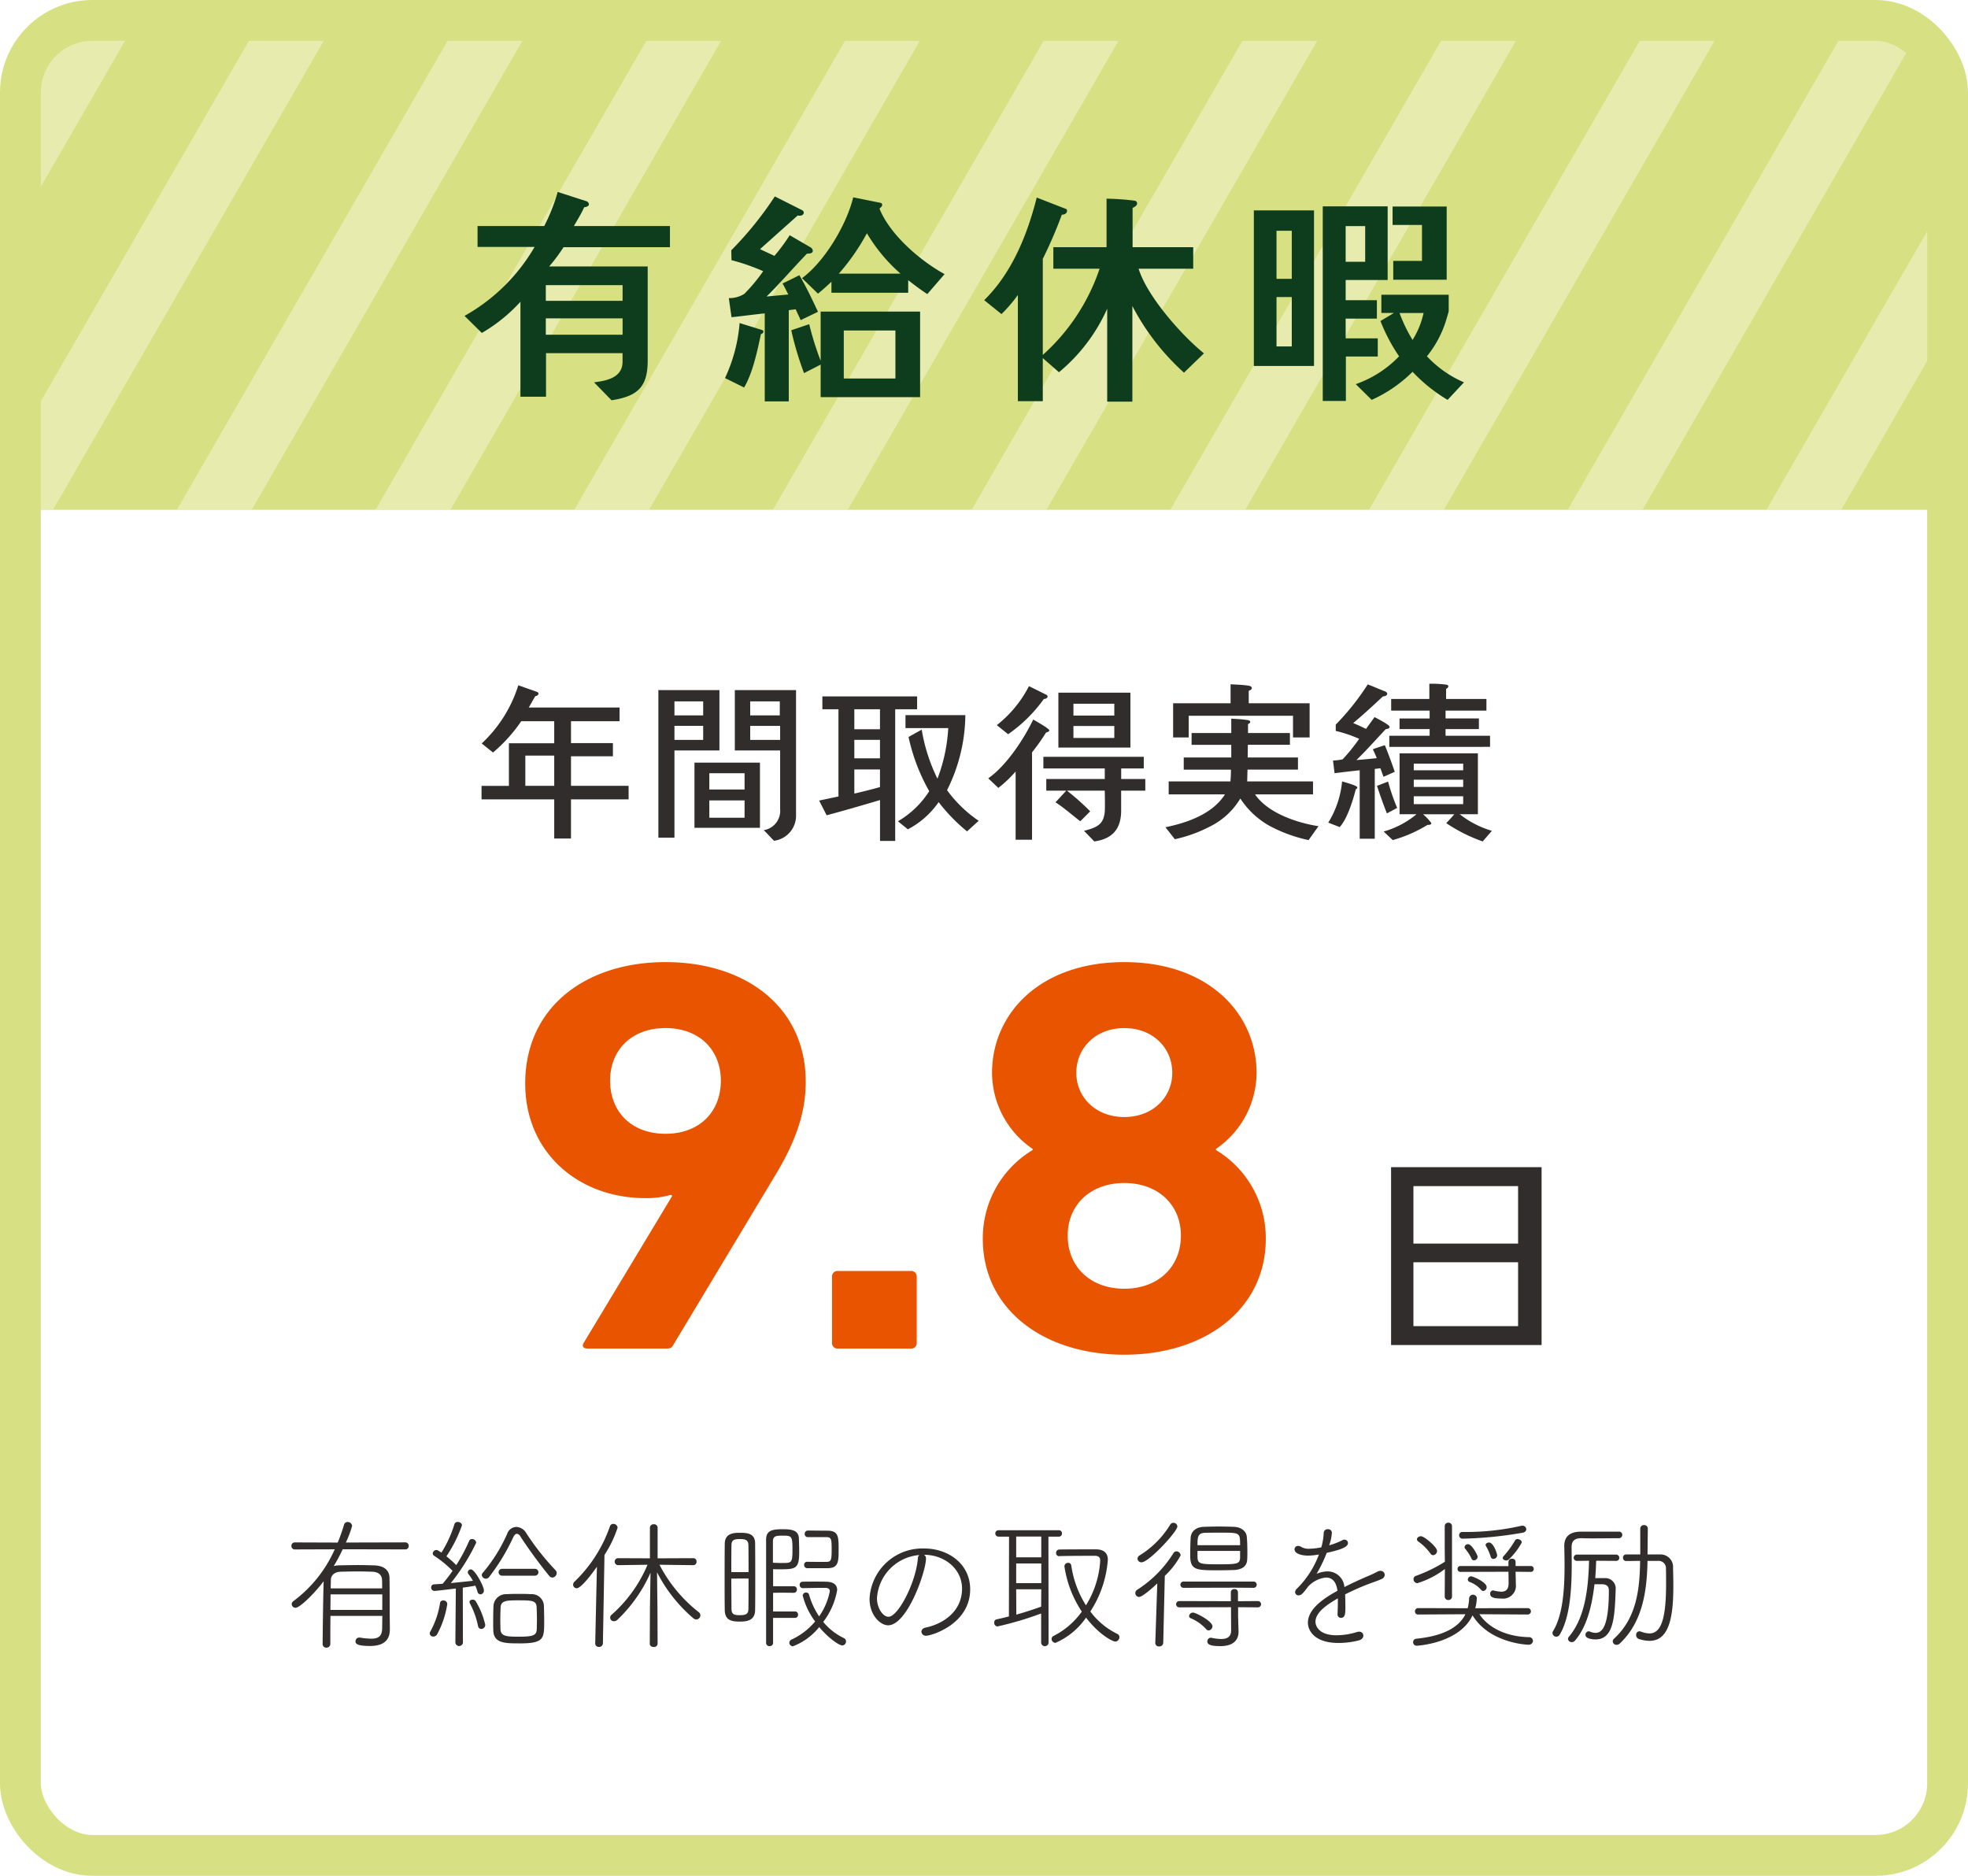 <svg xmlns="http://www.w3.org/2000/svg" xmlns:xlink="http://www.w3.org/1999/xlink" width="273.274" height="260.458" viewBox="0 0 273.274 260.458">
  <defs>
    <clipPath id="clip-path">
      <path id="パス_10287" data-name="パス 10287" d="M656.132,2801.3H408.527a10.029,10.029,0,0,0-10,10v57.955H666.132V2811.3A10.029,10.029,0,0,0,656.132,2801.3Z" fill="#d8e084"/>
    </clipPath>
  </defs>
  <g id="companydata5" transform="translate(-395.693 -2798.465)">
    <g id="グループ_1377" data-name="グループ 1377">
      <path id="パス_10266" data-name="パス 10266" d="M474.979,2909.458v5.439h-2.327v-5.439H462.559v-1.876h3.8v-5.913h6.293v-3.063h-4.583a21.324,21.324,0,0,1-3.918,4.346l-1.568-1.258a18.667,18.667,0,0,0,5.082-8.074l2.564.9c.119.047.239.118.239.261,0,.213-.286.333-.452.356-.308.523-.593,1.045-.9,1.567h12.609v1.9h-6.744v3.04H480.8v1.828h-5.819v4.108h8v1.876Zm-2.327-6.079h-4.013v4.2h4.013Z" fill="#302d2c"/>
      <path id="パス_10267" data-name="パス 10267" d="M489.346,2902.667v12.111h-2.232v-20.493h8.478v8.382Zm3.99-6.815h-3.99v1.947h3.99Zm0,3.4h-3.99v1.948h3.99Zm-1.211,14.154v-9.048h9.094v9.048Zm6.958-7.575H494.19v2.255h4.893Zm0,3.775H494.19v2.4h4.893Zm4.084,5.6c-.475-.474-.926-1-1.425-1.472a2.72,2.72,0,0,0,2.28-2.945v-8.121h-6.293v-8.382h8.5V2911.6A3.5,3.5,0,0,1,503.167,2915.205Zm.807-19.353h-4.108v1.947h4.108Zm.048,3.4h-4.156v1.948h4.156Z" fill="#302d2c"/>
      <path id="パス_10268" data-name="パス 10268" d="M520,2896.944v18.285H517.89v-5.676c-2.469.736-4.916,1.449-7.409,2.114l-1.045-2.043,2.684-.569v-12.111h-2.233v-1.782h13.157v1.782Zm-2.114,0h-3.562v2.778h3.562Zm0,4.251h-3.562v2.564h3.562Zm0,4.108h-3.562v3.348c1.187-.261,2.375-.57,3.562-.9Zm12.087,8.6a24.552,24.552,0,0,1-3.941-4.062,11.9,11.9,0,0,1-4.276,3.777l-1.376-1.117a12.842,12.842,0,0,0,4.345-4.179,26.562,26.562,0,0,1-2.873-7.529l1.828-1.02a24.351,24.351,0,0,0,2.186,6.815,23.019,23.019,0,0,0,1.5-7.029h-5.938v-1.8h8.312a23.679,23.679,0,0,1-2.541,10.425,17.811,17.811,0,0,0,4.394,4.251Z" fill="#302d2c"/>
      <path id="パス_10269" data-name="パス 10269" d="M540.948,2900.173a27.475,27.475,0,0,1-1.947,2.755v12.135h-2.28v-9.475a16.834,16.834,0,0,1-2.4,2.28l-1.4-1.331c2.516-1.756,4.939-5.437,6.245-8.168.308.19,2.231,1.258,2.231,1.5C541.4,2900.055,541.091,2900.15,540.948,2900.173Zm-.309-4.654a20.2,20.2,0,0,1-4.962,4.892l-1.567-1.258a16.424,16.424,0,0,0,4.464-5.415l2.446,1.211a.316.316,0,0,1,.143.213C541.163,2895.424,540.83,2895.519,540.639,2895.519Zm10.735,12.728V2911c0,2.541-1.188,3.942-3.729,4.3l-1.425-1.471c2.019-.523,2.9-1,2.9-3.231,0-.783,0-1.566-.024-2.351h-5.248a33.531,33.531,0,0,1,3.229,2.874L545.7,2912.5c-1.14-.878-2.232-1.852-3.443-2.635l1.5-1.616h-2.779v-1.615h8.122v-1.471h-8.525v-1.616h13.94v1.616h-3.135v1.471h3.347v1.615Zm-8.715-5.984v-7.623h10v7.623Zm7.765-6.079h-5.675v1.639h5.675Zm0,3.087h-5.675v1.662h5.675Z" fill="#302d2c"/>
      <path id="パス_10270" data-name="パス 10270" d="M577.4,2915.111a20.291,20.291,0,0,1-5.414-1.972,11.533,11.533,0,0,1-4.061-3.8,10.162,10.162,0,0,1-4.274,3.918,19.551,19.551,0,0,1-4.82,1.734l-1.307-1.663c3.016-.617,6.53-1.829,8.264-4.559h-7.813v-1.8h8.573c.047-.546.072-1.093.072-1.638h-6.555v-1.686h6.6v-1.758h-5.51v-1.638h5.51v-2c.688.047,1.377.072,2.042.166.142.024.593.047.593.286,0,.141-.19.26-.308.308v1.235h5.817v1.638h-5.842l-.023,1.758h6.982v1.686h-7.005c-.024.545-.024,1.092-.047,1.638h9.142v1.8h-8.05c1.757,2.589,5.841,3.966,8.81,4.417Zm-2.161-14.249v-3.016H560.754v3.016h-2.161v-4.749h7.978v-2.636c.809.047,1.639.071,2.447.189.19.025.5.1.5.333,0,.214-.261.332-.427.38v1.734h8.454v4.749Z" fill="#302d2c"/>
      <path id="パス_10271" data-name="パス 10271" d="M583.954,2908.058c-.379,1.495-1.187,4.132-2.232,5.248l-1.59-.618a13.142,13.142,0,0,0,1.923-5.723c.309.095,2.114.571,2.114.831A.3.3,0,0,1,583.954,2908.058Zm3.848-1.734c-.143-.4-.286-.784-.428-1.187l-.783.095v9.688H584.5v-9.5c-1.164.119-2.327.262-3.491.405l-.214-1.758a8.314,8.314,0,0,0,1.33-.166,24.078,24.078,0,0,0,2.3-2.85,17.479,17.479,0,0,0-3.252-1.093v-.878a34.663,34.663,0,0,0,4.44-5.581c.735.262,1.448.594,2.185.879.189.072.522.166.522.428s-.38.355-.594.355c-1.353,1.259-2.707,2.518-4.132,3.706.594.237,1.188.522,1.782.807l1.187-1.638c.309.166,2.09,1.068,2.09,1.353,0,.237-.357.309-.523.309-1.354,1.424-2.66,2.921-4.084,4.3.949-.071,1.876-.166,2.826-.26-.166-.428-.357-.831-.547-1.236.547-.213,1.117-.379,1.662-.569.5,1.211.951,2.445,1.378,3.7Zm.474,5.082c-.5-1.259-.949-2.541-1.377-3.824l1.543-.593a27.631,27.631,0,0,0,1.26,3.657Zm13.3,3.894a22.429,22.429,0,0,1-5.059-2.541c.381-.4.76-.806,1.118-1.234h-4.346a6.973,6.973,0,0,1,1.163,1.234c0,.237-.357.262-.523.237a19.048,19.048,0,0,1-4.844,2.115l-1.259-1.188a12.4,12.4,0,0,0,4.56-2.4h-2.351v-8.454H600.91v8.454h-2.517a13.137,13.137,0,0,0,4.464,2.3Zm-12.966-13.132v-1.544h5.6v-.925h-4.18v-1.473h4.18v-1.092H588.87v-1.615h5.3v-2.113a15.387,15.387,0,0,1,2.327.118c.142.024.309.071.309.238s-.167.284-.309.356v1.4h5.6v1.615h-5.675v1.092h4.63v1.473h-4.63v.925H602.6v1.544Zm10.259,2.328h-6.863v.925h6.863Zm0,2.232h-6.863v1h6.863Zm0,2.3h-6.863v1.091h6.863Z" fill="#302d2c"/>
    </g>
    <g id="グループ_1378" data-name="グループ 1378">
      <path id="パス_10272" data-name="パス 10272" d="M489.04,2964.514l-.172-.155a12.016,12.016,0,0,1-3.587.466c-9.14,0-16.657-6.212-16.657-15.919,0-10.639,8.457-16.851,19.476-16.851,11.1,0,19.475,6.212,19.475,16.618,0,4.5-1.537,8.541-4.271,13.045l-14.094,23.451c-.256.466-.427.544-1.025.544H477.337c-.684,0-.854-.31-.6-.776Zm6.748-16c0-4.272-2.99-7.3-7.688-7.3s-7.688,3.028-7.688,7.3c0,4.349,2.989,7.377,7.688,7.377S495.788,2952.867,495.788,2948.518Z" fill="#e85400"/>
      <path id="パス_10273" data-name="パス 10273" d="M511.225,2975.711a.765.765,0,0,1,.846-.769h10.072a.765.765,0,0,1,.846.769v9.233a.765.765,0,0,1-.846.769H512.071a.765.765,0,0,1-.846-.769Z" fill="#e85400"/>
      <path id="パス_10274" data-name="パス 10274" d="M539.085,2958.147v-.155a12.851,12.851,0,0,1-5.639-10.562c0-8.153,6.578-15.375,18.365-15.375s18.366,7.222,18.366,15.375a12.855,12.855,0,0,1-5.638,10.562v.155a14.258,14.258,0,0,1,6.919,12.347c0,9.706-8.371,16.074-19.647,16.074s-19.646-6.368-19.646-16.074A14.256,14.256,0,0,1,539.085,2958.147Zm12.726,19.258c4.7,0,7.86-3.029,7.86-7.377,0-4.272-3.161-7.3-7.86-7.3s-7.858,3.028-7.858,7.3C543.953,2974.376,547.114,2977.405,551.811,2977.405Zm6.663-29.975c0-3.416-2.647-6.212-6.663-6.212s-6.662,2.8-6.662,6.212c0,3.34,2.649,6.135,6.662,6.135S558.474,2950.77,558.474,2947.43Z" fill="#e85400"/>
      <path id="パス_10275" data-name="パス 10275" d="M588.856,2985.227v-24.7h20.9v24.7Zm17.637-22.068H591.96v7.978h14.533Zm0,10.575H591.96v8.865h14.533Z" fill="#302d2c"/>
    </g>
    <g id="グループ_1379" data-name="グループ 1379">
      <path id="パス_10276" data-name="パス 10276" d="M449.828,3024.616v.079c0,1.009-.357,2.315-2.751,2.315-1.86,0-2.019-.337-2.019-.653a.512.512,0,0,1,.515-.515h.1a10.054,10.054,0,0,0,1.544.158c1.068,0,1.523-.376,1.543-1.444,0-.4.02-1.01.02-1.722h-7.2c-.02,1.544-.02,3.028-.02,3.879a.523.523,0,0,1-.554.534.5.5,0,0,1-.514-.514c.02-2.355.078-6.511.139-8.708-1.228,1.642-3.285,3.681-3.9,3.681a.525.525,0,0,1-.534-.5.555.555,0,0,1,.277-.455,18.008,18.008,0,0,0,5.7-7.164l-5.522.02a.466.466,0,0,1-.494-.5.461.461,0,0,1,.494-.475l5.76.02h.178c.336-.812.633-1.663.871-2.455a.5.5,0,0,1,.494-.4.611.611,0,0,1,.633.534,14.39,14.39,0,0,1-.87,2.316l8.233-.02a.461.461,0,0,1,.494.475.466.466,0,0,1-.494.5l-8.669-.02a23.861,23.861,0,0,1-1.247,2.335,2.9,2.9,0,0,1,.752-.1c.931-.02,1.762-.041,2.633-.041.713,0,1.425.021,2.217.041,1.623.059,2.1.87,2.136,1.642.039.97.02,4.73.039,5.541Zm-1.049-4.77h-7.185c0,.673-.019,1.405-.019,2.157h7.2Zm-.02-.831c0-.515,0-.95-.02-1.187-.02-.594-.375-1.089-1.365-1.129-.694-.02-1.365-.039-2.019-.039-.792,0-1.583.019-2.354.039-.713.02-1.346.377-1.366,1.148,0,.3-.021.712-.021,1.168Z" fill="#302d2c"/>
      <path id="パス_10277" data-name="パス 10277" d="M455.862,3025.7a.452.452,0,0,1-.494-.416.522.522,0,0,1,.1-.316,11.968,11.968,0,0,0,1.325-3.9.419.419,0,0,1,.456-.376.516.516,0,0,1,.553.495,12.966,12.966,0,0,1-1.424,4.235A.6.6,0,0,1,455.862,3025.7Zm3.127-6.669c-.336.039-2.711.336-2.968.336a.453.453,0,0,1-.456-.475.4.4,0,0,1,.377-.436l1.207-.079a19.145,19.145,0,0,0,1.385-1.8,15.188,15.188,0,0,0-2.572-2.1.38.38,0,0,1-.178-.318.514.514,0,0,1,.494-.474.523.523,0,0,1,.238.059l.475.3a16.269,16.269,0,0,0,1.8-3.938.431.431,0,0,1,.455-.317c.277,0,.594.178.594.475a18.806,18.806,0,0,1-2.158,4.295,14.915,14.915,0,0,1,1.367,1.226,23.654,23.654,0,0,0,1.781-3.344.417.417,0,0,1,.415-.277.564.564,0,0,1,.573.515,28.786,28.786,0,0,1-3.521,5.6l3.066-.318a7.462,7.462,0,0,0-.613-.929.4.4,0,0,1-.1-.278.417.417,0,0,1,.436-.376c.553,0,1.8,2.356,1.8,2.909a.516.516,0,0,1-.475.555.433.433,0,0,1-.415-.376,7.023,7.023,0,0,0-.3-.831c-.376.079-1.009.178-1.741.276l.019,7.561a.525.525,0,1,1-1.049,0Zm3.068,5.145a11.321,11.321,0,0,0-1.088-3.028.544.544,0,0,1-.08-.238c0-.217.218-.335.436-.335a.525.525,0,0,1,.4.177,11.176,11.176,0,0,1,1.346,3.3.56.56,0,0,1-.535.594C462.315,3024.655,462.116,3024.516,462.057,3024.18Zm9.875-6.927a66.36,66.36,0,0,1-3.977-5.442.638.638,0,0,0-.495-.376c-.158,0-.336.158-.494.475a28.74,28.74,0,0,1-3.366,5.542.522.522,0,0,1-.435.217.564.564,0,0,1-.573-.495.455.455,0,0,1,.138-.316,22.136,22.136,0,0,0,3.4-5.443,1.386,1.386,0,0,1,1.267-.93,1.661,1.661,0,0,1,1.365.85,35.585,35.585,0,0,0,4.057,5.147.557.557,0,0,1,.178.4.644.644,0,0,1-.594.633A.614.614,0,0,1,471.932,3017.253Zm-4.214,9.4c-1.94,0-3.444-.039-3.524-1.742-.019-.416-.019-.871-.019-1.326,0-.752.019-1.5.04-2.1a1.737,1.737,0,0,1,1.82-1.663c.692-.039,1.227-.039,1.741-.039s1.01,0,1.643.039a1.684,1.684,0,0,1,1.8,1.584c.02.613.04,1.384.04,2.136C471.26,3026.04,471.26,3026.654,467.718,3026.654Zm-2.317-9.4a.475.475,0,0,1,0-.95h4.592a.475.475,0,0,1-.02.95Zm4.85,6.175c0-.613-.02-1.247-.039-1.742-.021-1.009-.674-1.009-2.653-1.009-1.6,0-2.316.06-2.355,1.009-.02.495-.039,1.148-.039,1.762,0,.435.019.85.019,1.207.039,1.009.791,1.069,2.553,1.069,2.137,0,2.475-.218,2.494-1.148C470.231,3024.24,470.251,3023.843,470.251,3023.428Z" fill="#302d2c"/>
      <path id="パス_10278" data-name="パス 10278" d="M478.343,3026.673l.238-10.667c-.119.179-2.078,2.989-2.811,2.989a.5.5,0,0,1-.494-.5.56.56,0,0,1,.178-.4,19.559,19.559,0,0,0,4.928-7.679.473.473,0,0,1,.474-.355.571.571,0,0,1,.594.534,16.308,16.308,0,0,1-1.82,3.779l-.218,12.271a.515.515,0,0,1-.554.495.474.474,0,0,1-.515-.455Zm7.6-4.868.08-4.968a20.481,20.481,0,0,1-4.592,6.532.7.7,0,0,1-.455.2.5.5,0,0,1-.336-.911,19.12,19.12,0,0,0,4.967-6.927l-4.056.059a.477.477,0,0,1-.5-.494.457.457,0,0,1,.476-.475l4.412.02v-4.256a.494.494,0,0,1,.535-.474.483.483,0,0,1,.534.474v4.256l4.949-.02a.44.44,0,0,1,.455.475.446.446,0,0,1-.455.494l-4.692-.059a20.062,20.062,0,0,0,5.463,6.591.524.524,0,0,1,.217.435.582.582,0,0,1-.553.574.686.686,0,0,1-.435-.178,20.856,20.856,0,0,1-5.028-6.372l.059,5.026.02,4.889a.479.479,0,0,1-.534.455c-.277,0-.554-.139-.554-.455Z" fill="#302d2c"/>
      <path id="パス_10279" data-name="パス 10279" d="M498.409,3023.625c-1.266,0-2.058-.256-2.077-1.622-.021-1.247-.021-2.553-.021-3.879,0-1.8,0-3.6.021-5.264,0-1.247.811-1.564,1.979-1.564,1.029,0,2.237,0,2.237,1.485.019,1.8.019,3.6.019,5.382,0,1.307,0,2.593-.019,3.86C500.527,3023.428,499.518,3023.625,498.409,3023.625Zm1.227-6.867c0-1.286,0-2.572-.019-3.74-.021-.732-.415-.851-1.208-.851-.732,0-1.147.1-1.147.87-.02,1.149-.02,2.435-.02,3.721Zm-2.394.891c0,1.465.02,2.889.02,4.156,0,.812.356.931,1.147.931.99,0,1.208-.239,1.208-.95.019-1.267.019-2.692.019-4.137Zm5.8,5.463v3.463a.441.441,0,0,1-.476.455.446.446,0,0,1-.494-.455v-14.309c0-1.326.871-1.465,2.356-1.465,1.3,0,2.175.179,2.2,1.326.019.515.04,1.207.04,1.861,0,2.315-.495,2.375-2.712,2.375-.3,0-.594,0-.91-.02v2.375h2.87a.418.418,0,0,1,.434.455.428.428,0,0,1-.434.455l-1.623-.019-1.247.019v2.593h3.028a.415.415,0,0,1,.436.435.421.421,0,0,1-.436.456Zm-.021-7.659c.436.019.911.039,1.326.039,1.307,0,1.386-.06,1.386-1.9,0-1.8-.1-1.9-1.286-1.9-.95,0-1.426.02-1.426.792Zm2.791,11.6a.506.506,0,0,1-.514-.494.526.526,0,0,1,.337-.455,9.351,9.351,0,0,0,3.245-2.494,10.24,10.24,0,0,1-1.722-3.6.433.433,0,0,1,.475-.416.381.381,0,0,1,.4.278,10.581,10.581,0,0,0,1.4,3.028,9.009,9.009,0,0,0,1.485-3.483c0-.317-.2-.476-.653-.476-1.088,0-1.84.02-3.127.04a.423.423,0,0,1-.4-.455.389.389,0,0,1,.357-.436c.712-.019,1.266-.019,1.781-.019s1.009,0,1.583.019c1.069.02,1.484.515,1.484,1.148a10.125,10.125,0,0,1-1.939,4.433,8.464,8.464,0,0,0,2.889,2.256.475.475,0,0,1,.278.436.55.55,0,0,1-.515.574c-.475,0-2.019-1.108-3.206-2.553A8.635,8.635,0,0,1,505.811,3027.049Zm1.959-11.735c.871.019,2.256.019,2.593.019.732,0,.812-.177.812-1.721,0-1.564-.059-1.722-.831-1.722H507.85a.41.41,0,0,1-.416-.436.44.44,0,0,1,.455-.474c.852,0,1.94.019,2.692.019,1.544,0,1.563.812,1.563,2.653,0,1.642-.019,2.552-1.544,2.552h-2.83a.425.425,0,0,1-.415-.455.406.406,0,0,1,.4-.435Z" fill="#302d2c"/>
      <path id="パス_10280" data-name="パス 10280" d="M524.274,3014.859c0,1.84-2.611,9.281-5.264,9.281-1.029,0-2.572-1.346-2.572-3.681a7.353,7.353,0,0,1,7.58-6.986c3.4,0,6.392,2.177,6.392,5.66,0,4.868-5.4,6.452-6.095,6.452a.6.6,0,0,1-.674-.554c0-.238.178-.494.594-.574,2.672-.574,5.047-2.415,5.047-5.4,0-2.77-2.454-4.71-5.284-4.71A.55.55,0,0,1,524.274,3014.859Zm-6.806,5.521c0,1.346.81,2.573,1.6,2.573,1.346,0,3.8-4.749,4.077-8.075a.68.68,0,0,1,.2-.495A6.413,6.413,0,0,0,517.468,3020.38Z" fill="#302d2c"/>
      <path id="パス_10281" data-name="パス 10281" d="M540.264,3022.5a45.969,45.969,0,0,1-6.076,1.8.489.489,0,0,1-.435-.534.415.415,0,0,1,.337-.455c.573-.118,1.128-.257,1.7-.4l.019-11.083h-1.465a.445.445,0,1,1,0-.89H542.7a.42.42,0,0,1,.455.435.424.424,0,0,1-.455.455h-1.424l.02,14.7a.515.515,0,0,1-1.03,0Zm.02-10.686H536.8v2.89h3.482Zm0,3.74H536.8v2.732h3.482Zm0,3.582H536.8l.019,3.523c1.188-.336,2.356-.712,3.443-1.108Zm2.494-4.591a.419.419,0,0,1-.435-.456.451.451,0,0,1,.455-.474c1.563-.02,3.7-.02,5.066-.02,1.068,0,1.662.475,1.662,1.445a15.145,15.145,0,0,1-2.433,7.184,10.326,10.326,0,0,0,3.74,3.107.478.478,0,0,1,.3.455.611.611,0,0,1-.575.614c-.336,0-2.236-.931-4.056-3.325a10.036,10.036,0,0,1-4.237,3.5.548.548,0,0,1-.552-.535.469.469,0,0,1,.3-.435,10.83,10.83,0,0,0,3.9-3.364,15.406,15.406,0,0,1-2.415-6.274.494.494,0,0,1,.515-.5.411.411,0,0,1,.435.357,14.069,14.069,0,0,0,2.039,5.541,13.111,13.111,0,0,0,1.979-6.2c0-.376-.139-.673-.733-.673-1.187,0-3.482,0-4.927.04Z" fill="#302d2c"/>
      <path id="パス_10282" data-name="パス 10282" d="M556.116,3026.575l.276-8.253c-.553.534-2.057,1.881-2.533,1.881a.529.529,0,0,1-.515-.536.538.538,0,0,1,.278-.474,16.127,16.127,0,0,0,5.007-5.067.522.522,0,0,1,.435-.257.6.6,0,0,1,.573.554,11.108,11.108,0,0,1-2.2,2.85l-.218,9.3a.531.531,0,0,1-.574.5.483.483,0,0,1-.533-.476Zm-1.9-11.182a.551.551,0,0,1-.575-.5.6.6,0,0,1,.357-.494,12.893,12.893,0,0,0,4.176-4.216.528.528,0,0,1,.455-.277.544.544,0,0,1,.553.514C559.182,3011.119,555.225,3015.393,554.216,3015.393Zm13.4,6.234v1.286l.059,2.079v.059c0,.831-.415,1.979-2.514,1.979-1.207,0-1.82-.159-1.82-.654a.507.507,0,0,1,.495-.514c.04,0,.079.02.118.02a6.7,6.7,0,0,0,1.326.158c.792,0,1.365-.277,1.365-1.187v-.04l-.019-3.186-7.164.02a.436.436,0,1,1,0-.871l7.144.019v-1.266a.45.45,0,0,1,.495-.415.439.439,0,0,1,.495.415v1.266l2.75-.019a.436.436,0,1,1,0,.871Zm-.535-2.712-7.045.02a.435.435,0,1,1,0-.87h9.757a.436.436,0,0,1,0,.87Zm-3.9,5.76a6.125,6.125,0,0,0-2.157-1.524.324.324,0,0,1-.218-.3.545.545,0,0,1,.555-.475c.376,0,2.692,1.188,2.692,1.9a.582.582,0,0,1-.536.574A.447.447,0,0,1,563.18,3024.675Zm3.879-8.214c-.593.021-1.384.04-2.156.04-3.088,0-3.939,0-3.939-2.039,0-.791.019-1.721.059-2.473.04-.812.654-1.485,1.861-1.524.574-.019,1.306-.04,2.058-.04.733,0,1.485.021,2.059.04,1.107.039,1.76.654,1.82,1.385.059.634.079,1.386.079,2.1,0,.355,0,.692-.02,1.008C568.86,3015.848,568.286,3016.4,567.059,3016.461Zm.832-3.443c0-1.722-.02-1.741-2.573-1.741-.811,0-1.722,0-2.276.019-1.03.02-1.069.614-1.069,1.722Zm0,.792h-5.918v.692c0,1.089.218,1.168,2.811,1.168,2.711,0,3.067-.04,3.107-.911Z" fill="#302d2c"/>
      <path id="パス_10283" data-name="パス 10283" d="M578.616,3014.344a8.124,8.124,0,0,1-1.267.118c-1.008,0-1.9-.3-1.9-.87a.478.478,0,0,1,.514-.475.834.834,0,0,1,.455.159,2.069,2.069,0,0,0,1.089.237,9.618,9.618,0,0,0,1.663-.2,8.9,8.9,0,0,0,.336-2.059.528.528,0,0,1,.574-.455.5.5,0,0,1,.554.495,6.3,6.3,0,0,1-.376,1.741,9.781,9.781,0,0,0,1.8-.692.664.664,0,0,1,.317-.1.486.486,0,0,1,.495.475c0,.613-1.207.97-2.948,1.365a20.34,20.34,0,0,1-1.407,2.91,3.86,3.86,0,0,1,1.505-.336,2.333,2.333,0,0,1,2.355,2.176c.95-.494,1.959-.95,2.849-1.345.5-.218,1.11-.455,1.684-.772a.979.979,0,0,1,.475-.139.576.576,0,0,1,.593.554.661.661,0,0,1-.416.574c-.574.257-.969.376-2.018.772-1.03.4-2.118.891-3.068,1.366.02.475.039,1.068.039,1.622,0,1.01,0,1.644-.632,1.644a.472.472,0,0,1-.455-.535v-.059c.019-.456.039-1.029.039-1.544v-.574c-1.327.772-3.108,1.88-3.108,3.265,0,.4.318,1.861,2.91,1.861a9.726,9.726,0,0,0,2.811-.436,1.1,1.1,0,0,1,.336-.059.548.548,0,0,1,.594.534c0,.277-.178.555-.633.674a11.275,11.275,0,0,1-2.83.355c-3.327,0-4.237-1.722-4.237-2.809,0-2.079,2.633-3.623,4.1-4.434-.158-1.326-.792-1.841-1.584-1.841a3.925,3.925,0,0,0-2.514,1.287c-.652.891-.929,1.188-1.286,1.188a.469.469,0,0,1-.495-.436.715.715,0,0,1,.258-.5,13.01,13.01,0,0,0,3.048-4.729Z" fill="#302d2c"/>
      <path id="パス_10284" data-name="パス 10284" d="M601.117,3022.6c1.187,1.781,3.562,3.107,6.848,3.186a.533.533,0,0,1,.593.514.572.572,0,0,1-.633.534c-.456,0-5.462-.316-7.758-4.076-1.821,3.879-7.619,4.215-7.719,4.215a.488.488,0,0,1-.533-.494.473.473,0,0,1,.455-.476c3.661-.376,5.877-1.523,6.807-3.4l-6.57.039a.414.414,0,0,1-.435-.435.446.446,0,0,1,.455-.455l6.868.019a6.145,6.145,0,0,0,.2-1.385.54.54,0,0,1,1.068-.059,6.082,6.082,0,0,1-.216,1.444l7.3-.019a.446.446,0,0,1,.02.89Zm-4.79-6.274a12.405,12.405,0,0,1-3.8,1.96.542.542,0,0,1-.555-.555.458.458,0,0,1,.337-.455,20.389,20.389,0,0,0,4.017-1.959l-.02-1.781v-3.167a.472.472,0,0,1,.495-.475.478.478,0,0,1,.515.475v9.8a.469.469,0,0,1-.494.456.475.475,0,0,1-.516-.456Zm-2-2.137a6.91,6.91,0,0,0-1.7-1.683.406.406,0,0,1-.179-.3c0-.237.277-.435.555-.435.455,0,2.236,1.484,2.236,2.039a.588.588,0,0,1-.534.594A.429.429,0,0,1,594.329,3014.186Zm11.814,2.513.021.653.019.99v.079a1.785,1.785,0,0,1-2,2c-1.226,0-1.563-.237-1.563-.652a.431.431,0,0,1,.4-.476.927.927,0,0,0,.1.021,5.446,5.446,0,0,0,1.029.158c.614,0,1.03-.277,1.03-1.187v-.04l-.021-1.544-6.669.02a.389.389,0,0,1-.4-.416.384.384,0,0,1,.4-.4l6.669.019v-.613a.45.45,0,0,1,.495-.416.439.439,0,0,1,.494.416v.594h2.118a.384.384,0,0,1,.4.4.39.39,0,0,1-.4.416Zm-7.3-4.591a.474.474,0,0,1-.534-.476.436.436,0,0,1,.455-.455,34.892,34.892,0,0,0,8.154-.85.538.538,0,0,1,.178-.02.511.511,0,0,1,.534.494c0,.2-.139.4-.475.476A54.236,54.236,0,0,1,598.841,3012.108Zm1.524,3.008a.347.347,0,0,1-.337-.238,6.392,6.392,0,0,0-.891-1.385.378.378,0,0,1-.078-.217.465.465,0,0,1,.494-.4c.535,0,1.327,1.544,1.327,1.742A.521.521,0,0,1,600.365,3015.116Zm1.009,4.116a3.948,3.948,0,0,0-1.643-1.128.346.346,0,0,1-.217-.317.474.474,0,0,1,.455-.455c.217,0,2.157.792,2.157,1.5a.524.524,0,0,1-.475.535A.347.347,0,0,1,601.374,3019.232Zm1.7-4.314a.36.36,0,0,1-.377-.277,6.938,6.938,0,0,0-.652-1.484.323.323,0,0,1-.061-.178c0-.2.238-.337.476-.337.614,0,1.128,1.523,1.128,1.8A.517.517,0,0,1,603.077,3014.918Zm1.78.218c-.257,0-.495-.159-.495-.356a.344.344,0,0,1,.119-.238,13.072,13.072,0,0,0,1.6-2.2.364.364,0,0,1,.336-.178c.277,0,.593.2.593.475a9.622,9.622,0,0,1-1.82,2.375A.542.542,0,0,1,604.857,3015.136Z" fill="#302d2c"/>
      <path id="パス_10285" data-name="パス 10285" d="M611.8,3025.724a.543.543,0,0,1-.534-.515.437.437,0,0,1,.079-.257c1.386-2.237,1.6-5.917,1.6-9.123,0-.931-.02-1.841-.039-2.653v-.059c0-1.246.713-1.979,2.315-1.979h5.265a.438.438,0,0,1,.475.436.473.473,0,0,1-.495.474c-1.187,0-2.394.02-3.5.02-.574,0-1.108,0-1.6-.02h-.079c-.93,0-1.365.357-1.365,1.228,0,.692.019,1.483.019,2.3,0,3.344-.2,7.382-1.642,9.816A.582.582,0,0,1,611.8,3025.724Zm5.542-10.549c-.04.792-.059,1.583-.138,2.414h1.3a1.44,1.44,0,0,1,1.544,1.485v.04c-.138,3.78-.237,6.986-2.81,6.986-.277,0-1.385-.06-1.385-.614a.471.471,0,0,1,.436-.514.6.6,0,0,1,.177.039,1.988,1.988,0,0,0,.791.178c.852,0,1.841-.752,1.841-5.9,0-.593-.376-.831-.889-.85h-1.11c-.336,2.929-1.029,5.878-2.711,7.837a.592.592,0,0,1-.435.2.506.506,0,0,1-.534-.455.476.476,0,0,1,.118-.277c2.336-2.751,2.712-6.987,2.81-10.569l-1.7.02a.435.435,0,1,1,0-.87h5.441a.436.436,0,0,1,.456.455.41.41,0,0,1-.436.415Zm7.125.02c-.08,4.017-.614,8.451-3.859,11.478a.6.6,0,0,1-.435.179.514.514,0,0,1-.536-.5.519.519,0,0,1,.179-.357c3.206-2.928,3.562-7.025,3.622-10.8-.674,0-1.346.02-1.939.02a.431.431,0,0,1-.436-.456.42.42,0,0,1,.436-.455h1.959v-3.6a.483.483,0,0,1,.534-.475.478.478,0,0,1,.515.475l-.04,3.6h1.741a1.724,1.724,0,0,1,1.8,1.841c.021.811.042,1.662.042,2.514,0,3.74-.377,7.638-3.287,7.638a4.9,4.9,0,0,1-1.5-.257.553.553,0,0,1-.376-.554.472.472,0,0,1,.436-.514.86.86,0,0,1,.217.039,3.59,3.59,0,0,0,1.187.258c1.643,0,2.317-2.078,2.317-6.868,0-.732,0-1.445-.02-2.1a1.022,1.022,0,0,0-1.089-1.108Z" fill="#302d2c"/>
    </g>
    <g id="グループ_1382" data-name="グループ 1382">
      <path id="パス_10286" data-name="パス 10286" d="M656.132,2801.3H408.527a10.029,10.029,0,0,0-10,10v57.955H666.132V2811.3A10.029,10.029,0,0,0,656.132,2801.3Z" fill="#d8e084"/>
      <g id="グループ_1381" data-name="グループ 1381" clip-path="url(#clip-path)">
        <g id="グループ_1380" data-name="グループ 1380" opacity="0.5">
          <rect id="長方形_498" data-name="長方形 498" width="9.002" height="128.869" transform="translate(424.244 2766.757) rotate(30)" fill="#f5f6d7"/>
          <rect id="長方形_499" data-name="長方形 499" width="9.002" height="128.869" transform="translate(451.834 2766.757) rotate(30)" fill="#f5f6d7"/>
          <rect id="長方形_500" data-name="長方形 500" width="9.002" height="128.869" transform="translate(479.424 2766.757) rotate(30)" fill="#f5f6d7"/>
          <rect id="長方形_501" data-name="長方形 501" width="9.002" height="128.869" transform="translate(507.014 2766.757) rotate(30)" fill="#f5f6d7"/>
          <rect id="長方形_502" data-name="長方形 502" width="9.002" height="128.869" transform="translate(534.605 2766.757) rotate(30)" fill="#f5f6d7"/>
          <rect id="長方形_503" data-name="長方形 503" width="9.002" height="128.869" transform="translate(562.195 2766.757) rotate(30)" fill="#f5f6d7"/>
          <rect id="長方形_504" data-name="長方形 504" width="9.002" height="128.869" transform="translate(589.785 2766.757) rotate(30)" fill="#f5f6d7"/>
          <rect id="長方形_505" data-name="長方形 505" width="9.002" height="128.869" transform="translate(617.375 2766.757) rotate(30)" fill="#f5f6d7"/>
          <rect id="長方形_506" data-name="長方形 506" width="9.002" height="128.869" transform="translate(644.965 2766.757) rotate(30)" fill="#f5f6d7"/>
          <rect id="長方形_507" data-name="長方形 507" width="9.002" height="128.869" transform="translate(672.556 2766.757) rotate(30)" fill="#f5f6d7"/>
          <rect id="長方形_508" data-name="長方形 508" width="9.002" height="128.869" transform="translate(700.146 2766.757) rotate(30)" fill="#f5f6d7"/>
          <rect id="長方形_509" data-name="長方形 509" width="9.002" height="128.869" transform="translate(727.736 2766.757) rotate(30)" fill="#f5f6d7"/>
          <rect id="長方形_510" data-name="長方形 510" width="9.002" height="128.869" transform="translate(755.326 2766.757) rotate(30)" fill="#f5f6d7"/>
        </g>
      </g>
    </g>
    <g id="グループ_1383" data-name="グループ 1383">
      <path id="パス_10288" data-name="パス 10288" d="M473.946,2832.786a23.912,23.912,0,0,1-2,2.68h13.684v13.093c0,3.71-1.464,4.926-5.018,5.487l-2.431-2.494c1.777-.219,3.959-.655,3.959-2.868V2847.5H471.514v6.048h-3.553v-13.186a22.444,22.444,0,0,1-5.363,4.333l-2.4-2.369a25.833,25.833,0,0,0,9.727-9.571h-7.918v-2.9h9.257a24.958,24.958,0,0,0,1.871-4.738l3.959,1.278a.5.5,0,0,1,.375.436c0,.281-.437.406-.655.406-.4.9-.935,1.745-1.434,2.618h13.342v2.931Zm8.2,5.268H471.483v2.182h10.662Zm0,4.613H471.483v2.276h10.662Z" fill="#0d3d1c"/>
      <path id="パス_10289" data-name="パス 10289" d="M501.356,2844.85c-.5,2.338-1.123,5.361-2.338,7.419l-2.65-1.31a22.18,22.18,0,0,0,2.027-7.637l3.117.966a.234.234,0,0,1,.187.219C501.7,2844.694,501.512,2844.819,501.356,2844.85Zm5.518-1.934c-.219-.5-.468-1-.686-1.5-.312.032-.654.063-.967.125V2854.2h-3.336v-12.22c-1.527.155-3.085.374-4.613.529l-.374-2.649a3.933,3.933,0,0,0,2.152-.592,23.086,23.086,0,0,0,2.618-3.149,28.232,28.232,0,0,0-4.4-1.528l-.031-1.371a48.165,48.165,0,0,0,6.048-7.481l3.835,1.932a.415.415,0,0,1,.186.312c0,.4-.53.5-.841.4l-5.238,4.676c.654.311,1.341.624,2,.935a24.1,24.1,0,0,0,2.12-2.868l2.9,1.684a.614.614,0,0,1,.312.468c0,.405-.53.405-.81.405-1.9,1.964-3.679,4.052-5.612,5.954l3.024-.281c-.28-.5-.5-1.029-.811-1.528.78-.374,1.559-.748,2.338-1.153.967,1.621,1.778,3.367,2.588,5.081Zm2.774,10.694v-4.521l-2.306,1.185a43.55,43.55,0,0,1-1.777-5.954l2.493-.842a41.682,41.682,0,0,0,1.59,5.081v-6.827h13.81v11.878Zm14.808-14.309c-.9-.593-1.778-1.247-2.651-1.933v1.746h-10.66v-1.528c-.593.561-1.217,1.122-1.871,1.653l-2.213-2.152c3.149-2.306,6.2-7.45,7.108-11.222l3.709.748c.187.031.312.093.312.312,0,.187-.25.405-.375.5,1.435,3.616,5.674,7.264,9.041,9.1Zm-8.386-8.448a30.143,30.143,0,0,1-3.9,5.611h8.573A23.117,23.117,0,0,1,516.07,2830.853Zm3.959,13.5h-7.17v6.671h7.17Z" fill="#0d3d1c"/>
      <path id="パス_10290" data-name="パス 10290" d="M560.1,2850.211a32.956,32.956,0,0,1-7.169-9.258v13.28h-3.493v-12.906a24.275,24.275,0,0,1-6.7,8.822l-2.245-1.964v5.985h-3.46v-14.745a20.542,20.542,0,0,1-2.275,2.651l-2.4-1.934c3.866-3.8,5.985-9.071,7.294-14.246l4.084,1.59c.093.031.124.156.124.25,0,.374-.4.56-.717.529a62.6,62.6,0,0,1-2.649,6.142v13.341a28.07,28.07,0,0,0,7.887-11.97h-6.421v-2.992h7.388v-6.734a36.672,36.672,0,0,1,3.678.249c.281.031.561.063.561.437,0,.28-.4.5-.623.592v5.456h8.416v2.992H553.8c1.183,3.835,5.953,9.227,9.071,11.753Z" fill="#0d3d1c"/>
      <path id="パス_10291" data-name="パス 10291" d="M569.8,2849.277v-21.6h8.354v21.6Zm5.268-18.767h-2.12v6.671h2.12Zm0,9.2h-2.12v6.858h2.12Zm7.482-2.37v2.806h4.334v2.557H582.55v2.743h4.458v2.525h-4.427v6.172H579.37v-27.027h9.01v10.224Zm2.712-7.481H582.55v4.957h2.712Zm11.441,24.129a22.459,22.459,0,0,1-4.863-3.9,19.17,19.17,0,0,1-5.674,3.9l-2.214-2.183a15.38,15.38,0,0,0,6.017-3.865,24.443,24.443,0,0,1-2.587-4.9l1.871-1.122h-1.746v-2.525h9.351v2.276c0,.062-.249.9-.28,1a14.952,14.952,0,0,1-2.743,5.269,15.378,15.378,0,0,0,5.143,3.616Zm-7.544-16.678v-2.619h3.99V2829.7h-4.084v-2.557h7.513v10.163Zm.873,4.613a20.579,20.579,0,0,0,1.808,3.742,11.566,11.566,0,0,0,1.527-3.742Z" fill="#0d3d1c"/>
    </g>
    <g id="グループ_1384" data-name="グループ 1384">
      <rect id="長方形_511" data-name="長方形 511" width="267.605" height="254.789" rx="10" transform="translate(398.527 2801.299)" fill="none" stroke="#d8e084" stroke-linejoin="round" stroke-width="5.669"/>
    </g>
  </g>
</svg>
